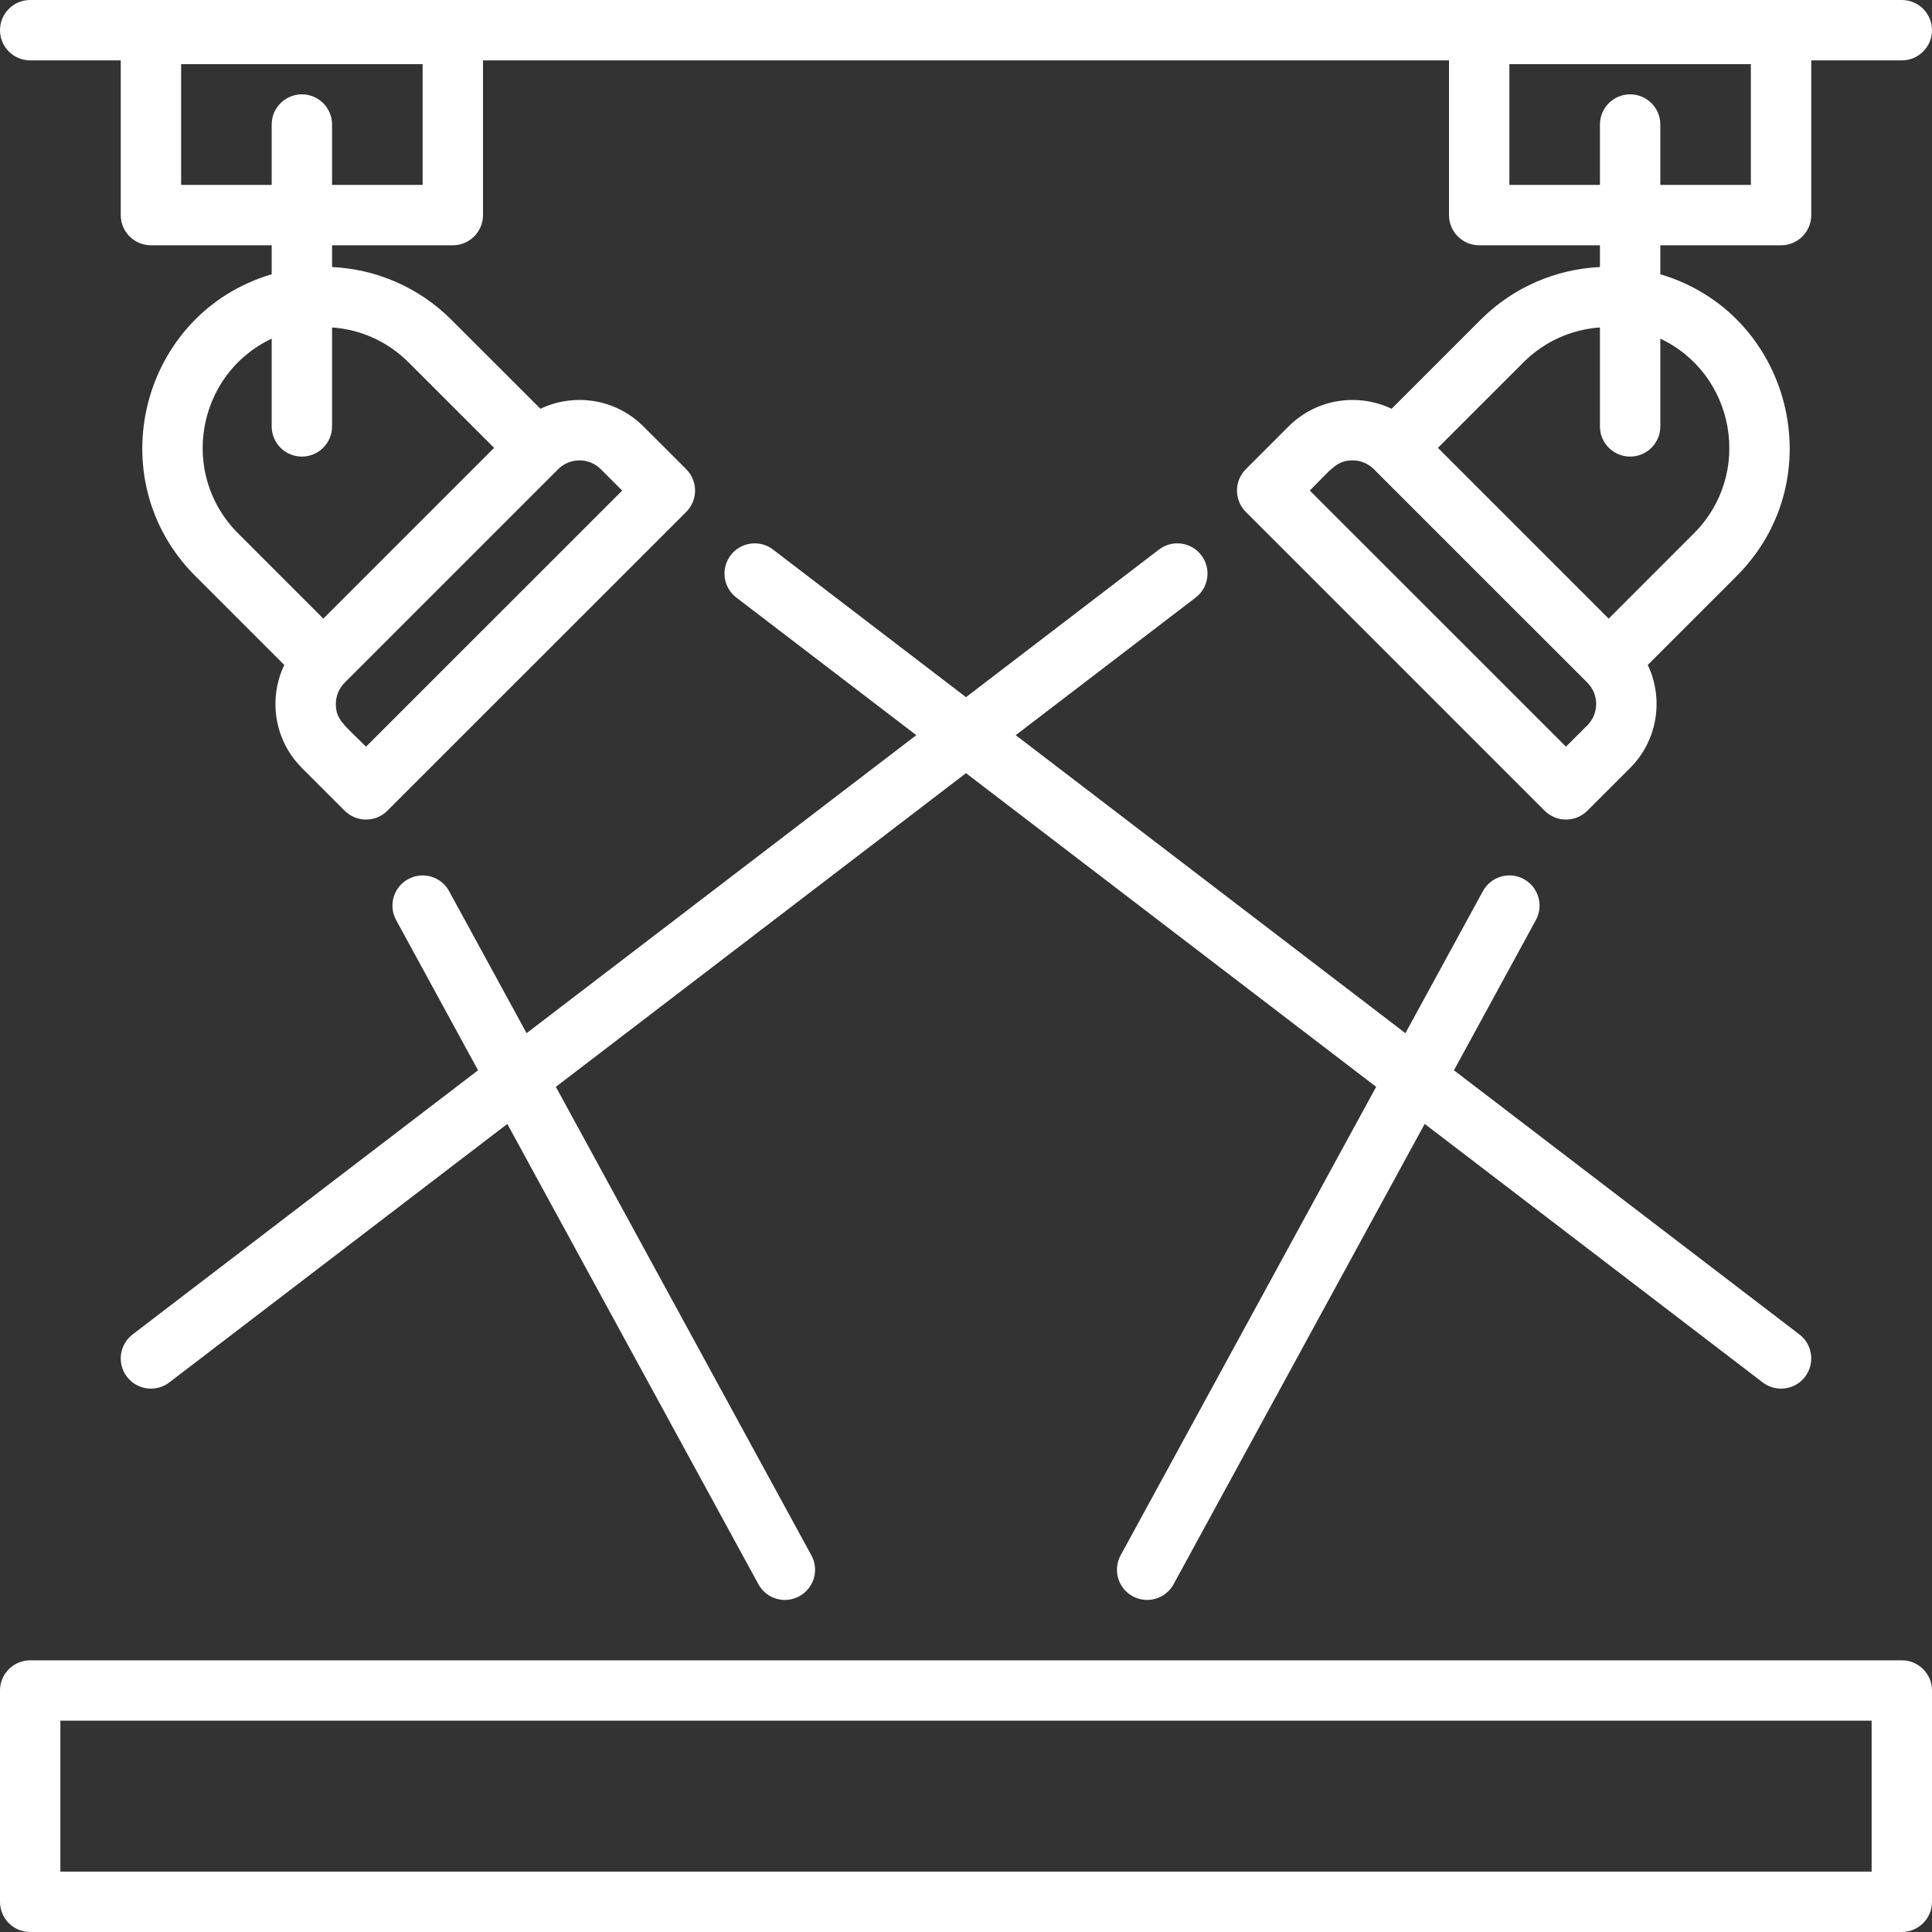 <?xml version="1.0" encoding="UTF-8"?>
<svg xmlns="http://www.w3.org/2000/svg" width="48" height="48" viewBox="0 0 48 48" fill="none">
  <rect x="0" y="0" width="48" height="48" fill="#333333" stroke="none"/>
  <path d="M47.25 41.25H0.75C0.336 41.25 0 41.586 0 42V47.25C0 47.664 0.336 48 0.75 48H47.25C47.664 48 48 47.664 48 47.25V42C48 41.586 47.664 41.25 47.25 41.25ZM46.5 46.5H1.5V42.75H46.5V46.5Z" fill="white"></path>
  <path d="M28.141 39.658C28.504 39.856 28.96 39.723 29.158 39.359L35.396 27.923L43.794 34.346C44.124 34.598 44.595 34.534 44.846 34.206C45.097 33.877 45.035 33.406 44.706 33.154L36.123 26.591L38.158 22.859C38.357 22.495 38.223 22.04 37.859 21.841C37.495 21.643 37.04 21.777 36.842 22.141L34.917 25.669L25.235 18.265L29.706 14.846C30.035 14.594 30.097 14.123 29.846 13.794C29.594 13.465 29.123 13.402 28.794 13.654L24 17.321L19.206 13.654C18.877 13.402 18.406 13.465 18.154 13.794C17.903 14.123 17.965 14.594 18.294 14.846L22.765 18.265L13.083 25.669L11.158 22.141C10.96 21.777 10.505 21.643 10.141 21.842C9.777 22.04 9.643 22.496 9.842 22.859L11.877 26.591L3.294 33.154C2.965 33.406 2.903 33.877 3.154 34.206C3.406 34.534 3.876 34.598 4.206 34.346L12.604 27.924L18.842 39.359C19.04 39.723 19.496 39.857 19.859 39.658C20.223 39.46 20.357 39.005 20.158 38.641L13.81 27.002L24 19.209L34.19 27.002L27.842 38.641C27.643 39.005 27.777 39.46 28.141 39.658Z" fill="white"></path>
  <path d="M0.75 1.5H3V5.344C3 5.758 3.336 6.094 3.75 6.094H6.75V6.814C3.496 7.776 2.442 11.899 4.851 14.309L7.063 16.52C6.672 17.338 6.795 18.374 7.503 19.082L8.563 20.142C8.856 20.435 9.331 20.435 9.624 20.142L17.049 12.718C17.342 12.425 17.342 11.95 17.049 11.657L15.988 10.597C15.283 9.891 14.246 9.764 13.427 10.156L11.215 7.945C10.393 7.123 9.329 6.686 8.25 6.634V6.094H11.25C11.664 6.094 12 5.758 12 5.344V1.5H36V5.344C36 5.758 36.336 6.094 36.75 6.094H39.75V6.634C38.671 6.686 37.607 7.123 36.785 7.945L34.574 10.156C33.754 9.764 32.718 9.891 32.012 10.597L30.952 11.657C30.659 11.95 30.659 12.425 30.952 12.718L38.376 20.142C38.669 20.435 39.144 20.435 39.437 20.142L40.498 19.082C41.203 18.376 41.33 17.339 40.938 16.52L43.149 14.309C45.559 11.898 44.502 7.776 41.25 6.814V6.094H44.25C44.664 6.094 45 5.758 45 5.344V1.5H47.25C47.664 1.5 48 1.164 48 0.75C48 0.336 47.664 0 47.25 0H0.75C0.336 0 0 0.336 0 0.75C0 1.164 0.336 1.5 0.75 1.5ZM14.927 11.657L15.458 12.188L9.094 18.551C8.554 18.012 8.344 17.882 8.344 17.491C8.344 17.291 8.422 17.102 8.563 16.961L13.867 11.657C14.158 11.366 14.633 11.363 14.927 11.657ZM10.154 9.006L12.276 11.127L8.033 15.37L5.912 13.248C4.45 11.786 4.875 9.302 6.75 8.413V10.594C6.75 11.008 7.086 11.344 7.5 11.344C7.914 11.344 8.25 11.008 8.25 10.594V8.135C8.97 8.187 9.639 8.49 10.154 9.006ZM10.5 4.594H8.25V3.094C8.25 2.68 7.914 2.344 7.5 2.344C7.086 2.344 6.75 2.68 6.75 3.094V4.594H4.5V1.594H10.5V4.594ZM39.437 18.021L38.906 18.551L32.542 12.188C33.082 11.648 33.212 11.438 33.603 11.438C33.803 11.438 33.992 11.515 34.133 11.657L39.437 16.96C39.73 17.253 39.73 17.728 39.437 18.021ZM42.088 13.248L39.967 15.37L35.724 11.127L37.846 9.006C38.361 8.49 39.03 8.187 39.75 8.135V10.594C39.75 11.008 40.086 11.344 40.5 11.344C40.914 11.344 41.25 11.008 41.25 10.594V8.413C43.124 9.301 43.551 11.786 42.088 13.248ZM43.5 4.594H41.25V3.094C41.25 2.68 40.914 2.344 40.5 2.344C40.086 2.344 39.75 2.68 39.75 3.094V4.594H37.5V1.594H43.5V4.594Z" fill="white"></path>
</svg>
